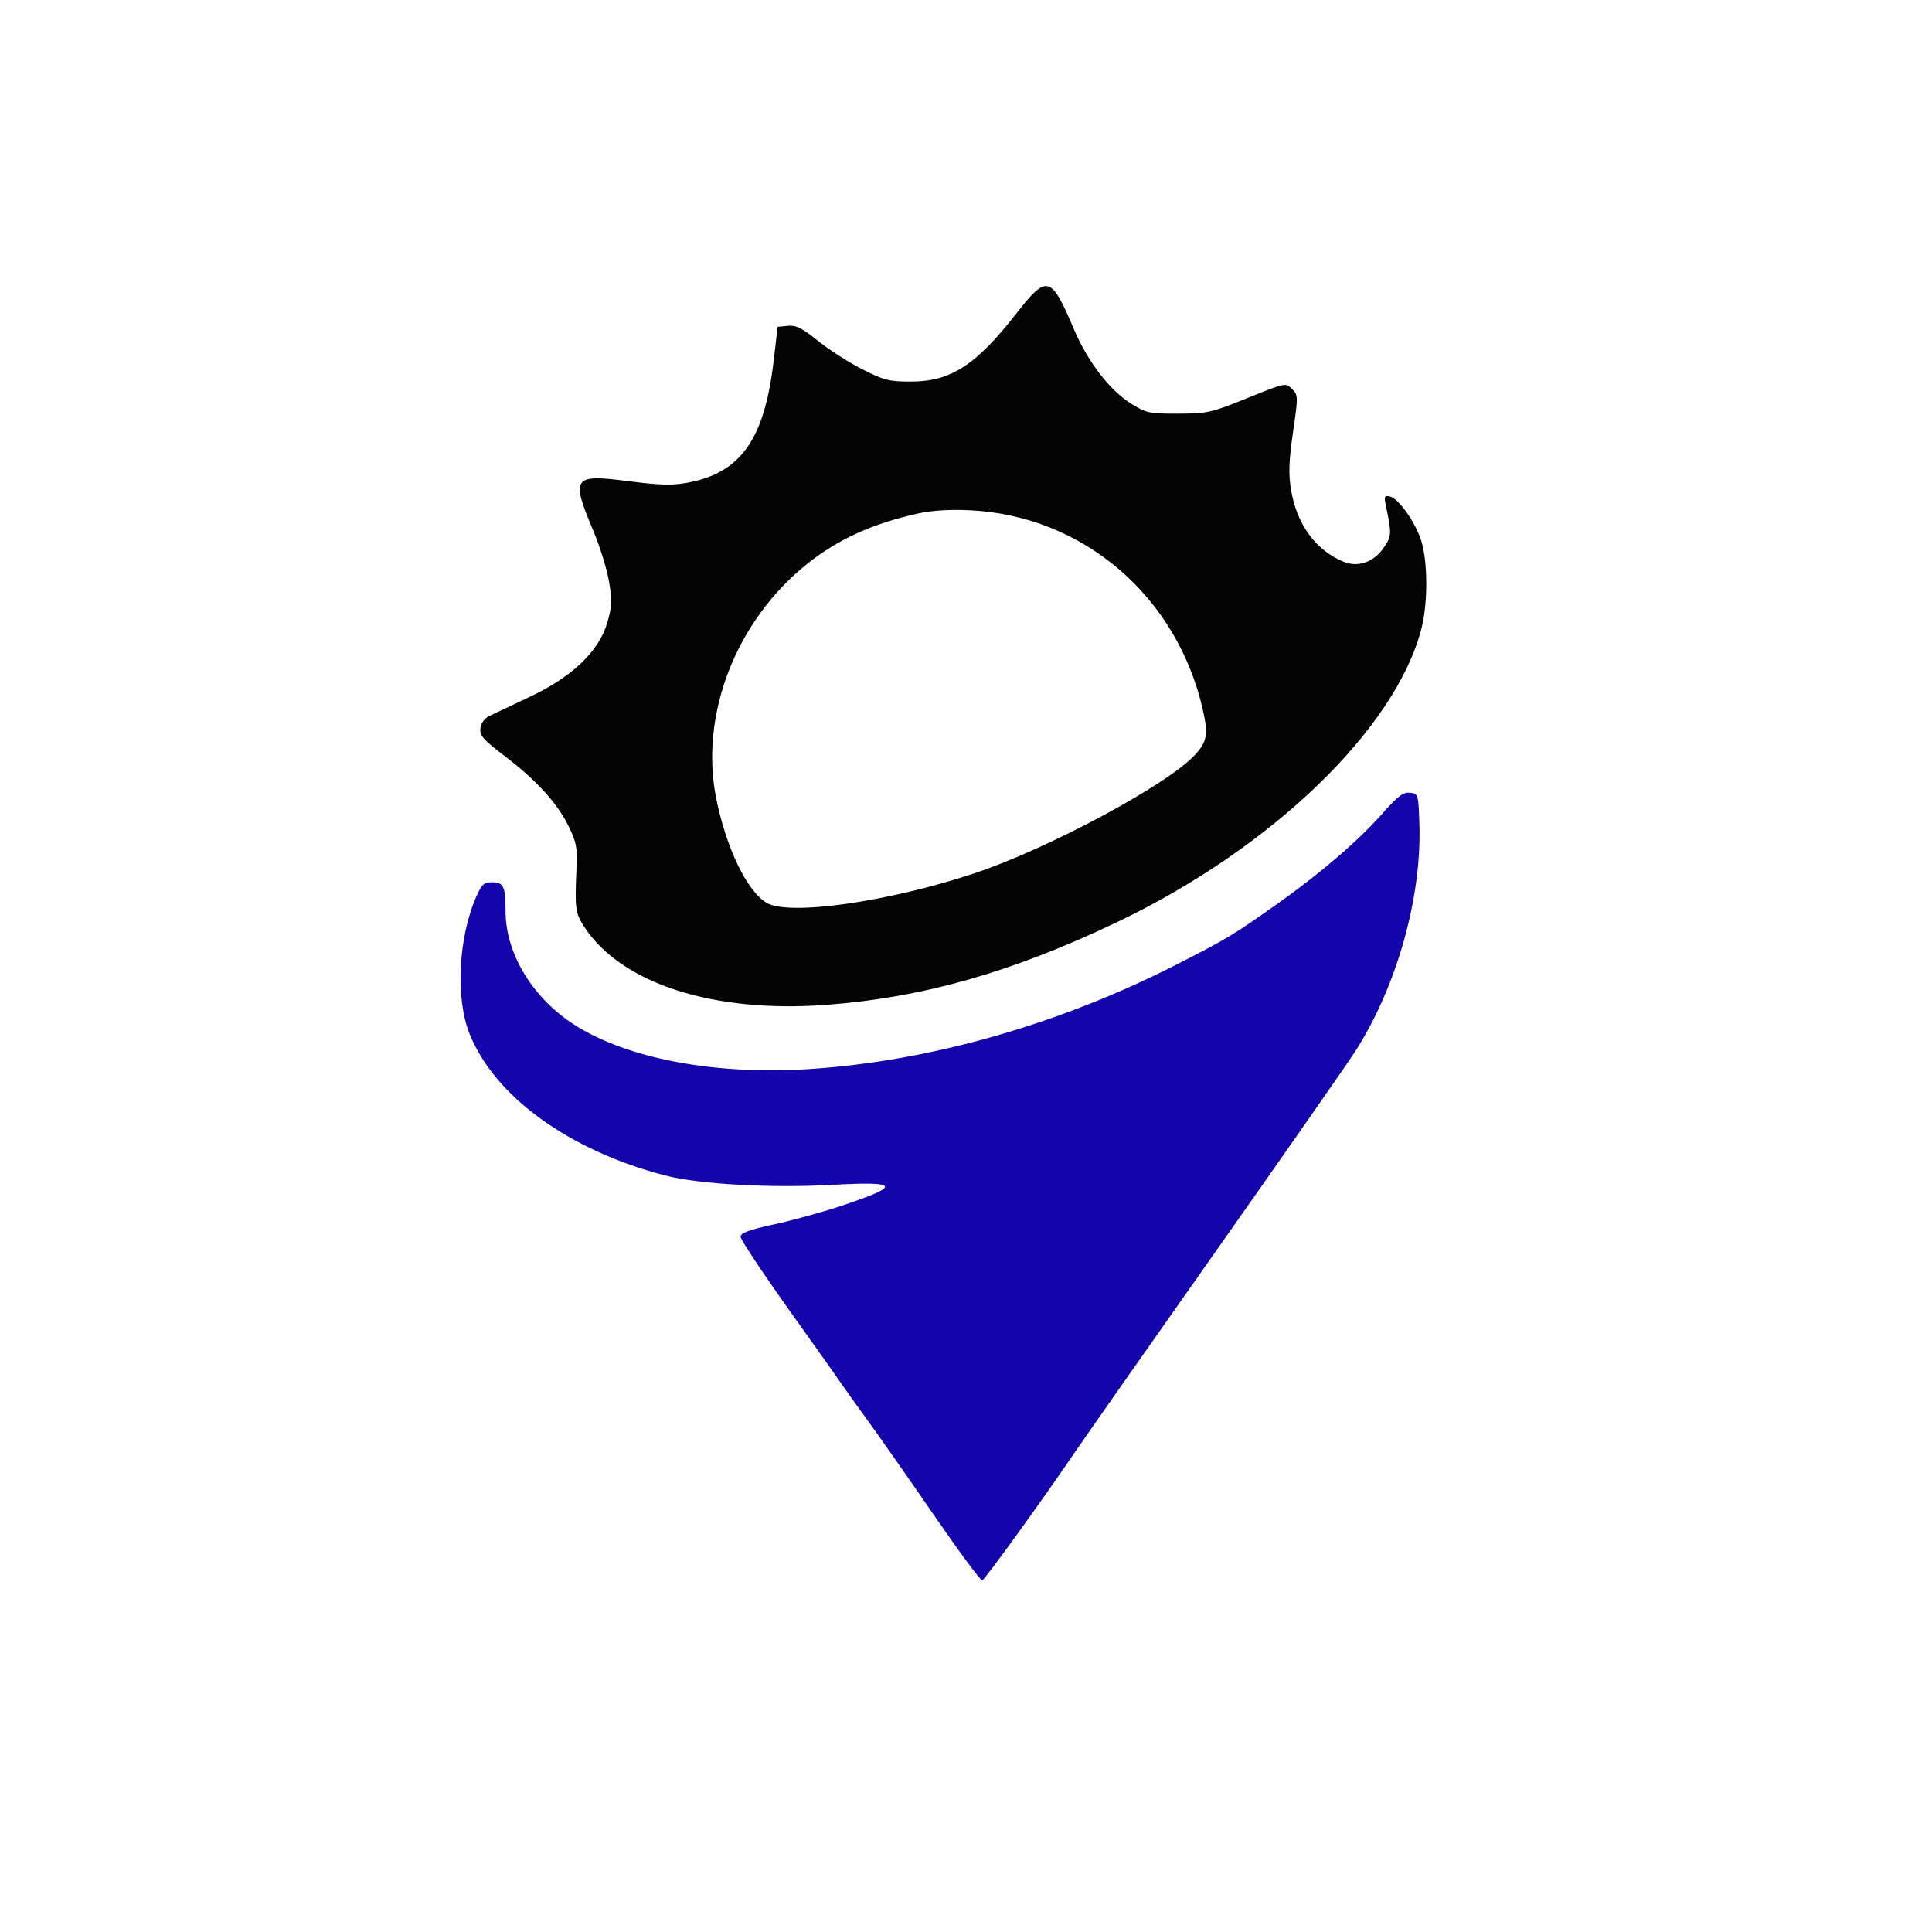 <svg xmlns="http://www.w3.org/2000/svg" width="600" height="600" viewBox="0 0 600 600"><path d="M 315.622 97.381 C 303.098 113.420, 295.228 118.500, 282.908 118.500 C 276.081 118.500, 274.552 118.112, 267.739 114.654 C 263.571 112.539, 257.391 108.575, 254.004 105.846 C 249.049 101.853, 247.227 100.945, 244.673 101.192 L 241.500 101.500 240.290 111.870 C 237.421 136.468, 230.108 146.844, 213.468 149.922 C 208.748 150.795, 204.926 150.694, 195.191 149.440 C 177.833 147.203, 177.205 148.106, 184.337 165.039 C 186.315 169.735, 188.467 176.710, 189.119 180.539 C 190.143 186.551, 190.069 188.307, 188.575 193.420 C 185.983 202.292, 177.680 210.218, 164.474 216.427 C 158.988 219.006, 153.375 221.667, 152 222.340 C 150.458 223.094, 149.382 224.571, 149.192 226.193 C 148.929 228.440, 150.030 229.694, 156.777 234.830 C 166.604 242.311, 173.101 249.463, 176.640 256.697 C 178.931 261.379, 179.322 263.342, 179.071 268.889 C 178.477 282, 178.651 283.489, 181.255 287.554 C 192.679 305.392, 221.382 314.715, 256.696 312.058 C 286.605 309.807, 314.397 301.898, 346.897 286.387 C 394.889 263.482, 433.364 226.398, 441.430 195.269 C 443.425 187.572, 443.446 174.863, 441.474 168.226 C 439.740 162.384, 434.313 154.684, 431.557 154.153 C 429.951 153.844, 429.802 154.235, 430.419 157.149 C 432.224 165.669, 432.185 166.467, 429.797 170 C 426.708 174.570, 421.776 176.317, 417.250 174.446 C 408.518 170.835, 402.651 162.730, 400.899 151.856 C 400.134 147.101, 400.286 143.039, 401.561 134.225 C 403.184 123.004, 403.178 122.733, 401.239 120.795 C 399.268 118.823, 399.218 118.833, 387.380 123.627 C 376.098 128.195, 375.018 128.439, 365.924 128.469 C 356.981 128.498, 356.024 128.300, 351.443 125.469 C 344.678 121.289, 337.830 112.398, 333.471 102.136 C 326.404 85.501, 325.158 85.169, 315.622 97.381 M 285 159.486 C 270.896 162.656, 260.387 167.420, 250.873 174.959 C 228.601 192.605, 217.177 221.966, 222.441 248.034 C 225.548 263.423, 232.023 276.811, 238.095 280.397 C 245.018 284.487, 275.796 280.120, 302.465 271.265 C 325.445 263.635, 362.743 243.609, 371.138 234.395 C 374.905 230.260, 375.282 228.041, 373.524 220.333 C 365.467 185.006, 336.209 160.043, 301 158.454 C 294.806 158.174, 289.238 158.534, 285 159.486" stroke="none" fill="#040404" fill-rule="evenodd"></path><path d="M 429.121 252.864 C 421.724 261.207, 410.020 271.255, 396.786 280.623 C 383.004 290.379, 381.131 291.508, 365.500 299.482 C 329.017 318.092, 289.072 329.499, 251.689 331.982 C 223.321 333.867, 196.999 329.222, 180.174 319.362 C 166.167 311.153, 157 296.740, 157 282.925 C 157 275.286, 156.400 274, 152.837 274 C 150.317 274, 149.607 274.635, 147.959 278.360 C 142.337 291.070, 141.384 309.916, 145.803 321 C 153.575 340.494, 176.723 357.288, 206.500 365.037 C 217.024 367.776, 239.364 369.034, 258.500 367.965 C 279.337 366.802, 280.049 368.199, 261.745 374.335 C 255.830 376.317, 246.269 378.966, 240.498 380.220 C 232.499 381.958, 230.005 382.880, 230.003 384.101 C 230.001 384.981, 236.866 395.331, 245.257 407.101 C 253.648 418.870, 261.275 429.625, 262.206 431 C 263.137 432.375, 266.639 437.266, 269.988 441.869 C 273.337 446.471, 282.406 459.431, 290.140 470.668 C 297.874 481.905, 304.578 490.964, 305.038 490.800 C 305.915 490.486, 322.972 466.914, 333.476 451.500 C 336.850 446.550, 356.806 418.089, 377.823 388.253 C 398.841 358.417, 418.144 330.748, 420.720 326.766 C 433.652 306.775, 441.556 278.932, 440.809 256 C 440.503 246.604, 440.471 246.497, 437.899 246.198 C 435.771 245.951, 434.175 247.163, 429.121 252.864" stroke="none" fill="#1404ab" fill-rule="evenodd"></path></svg>